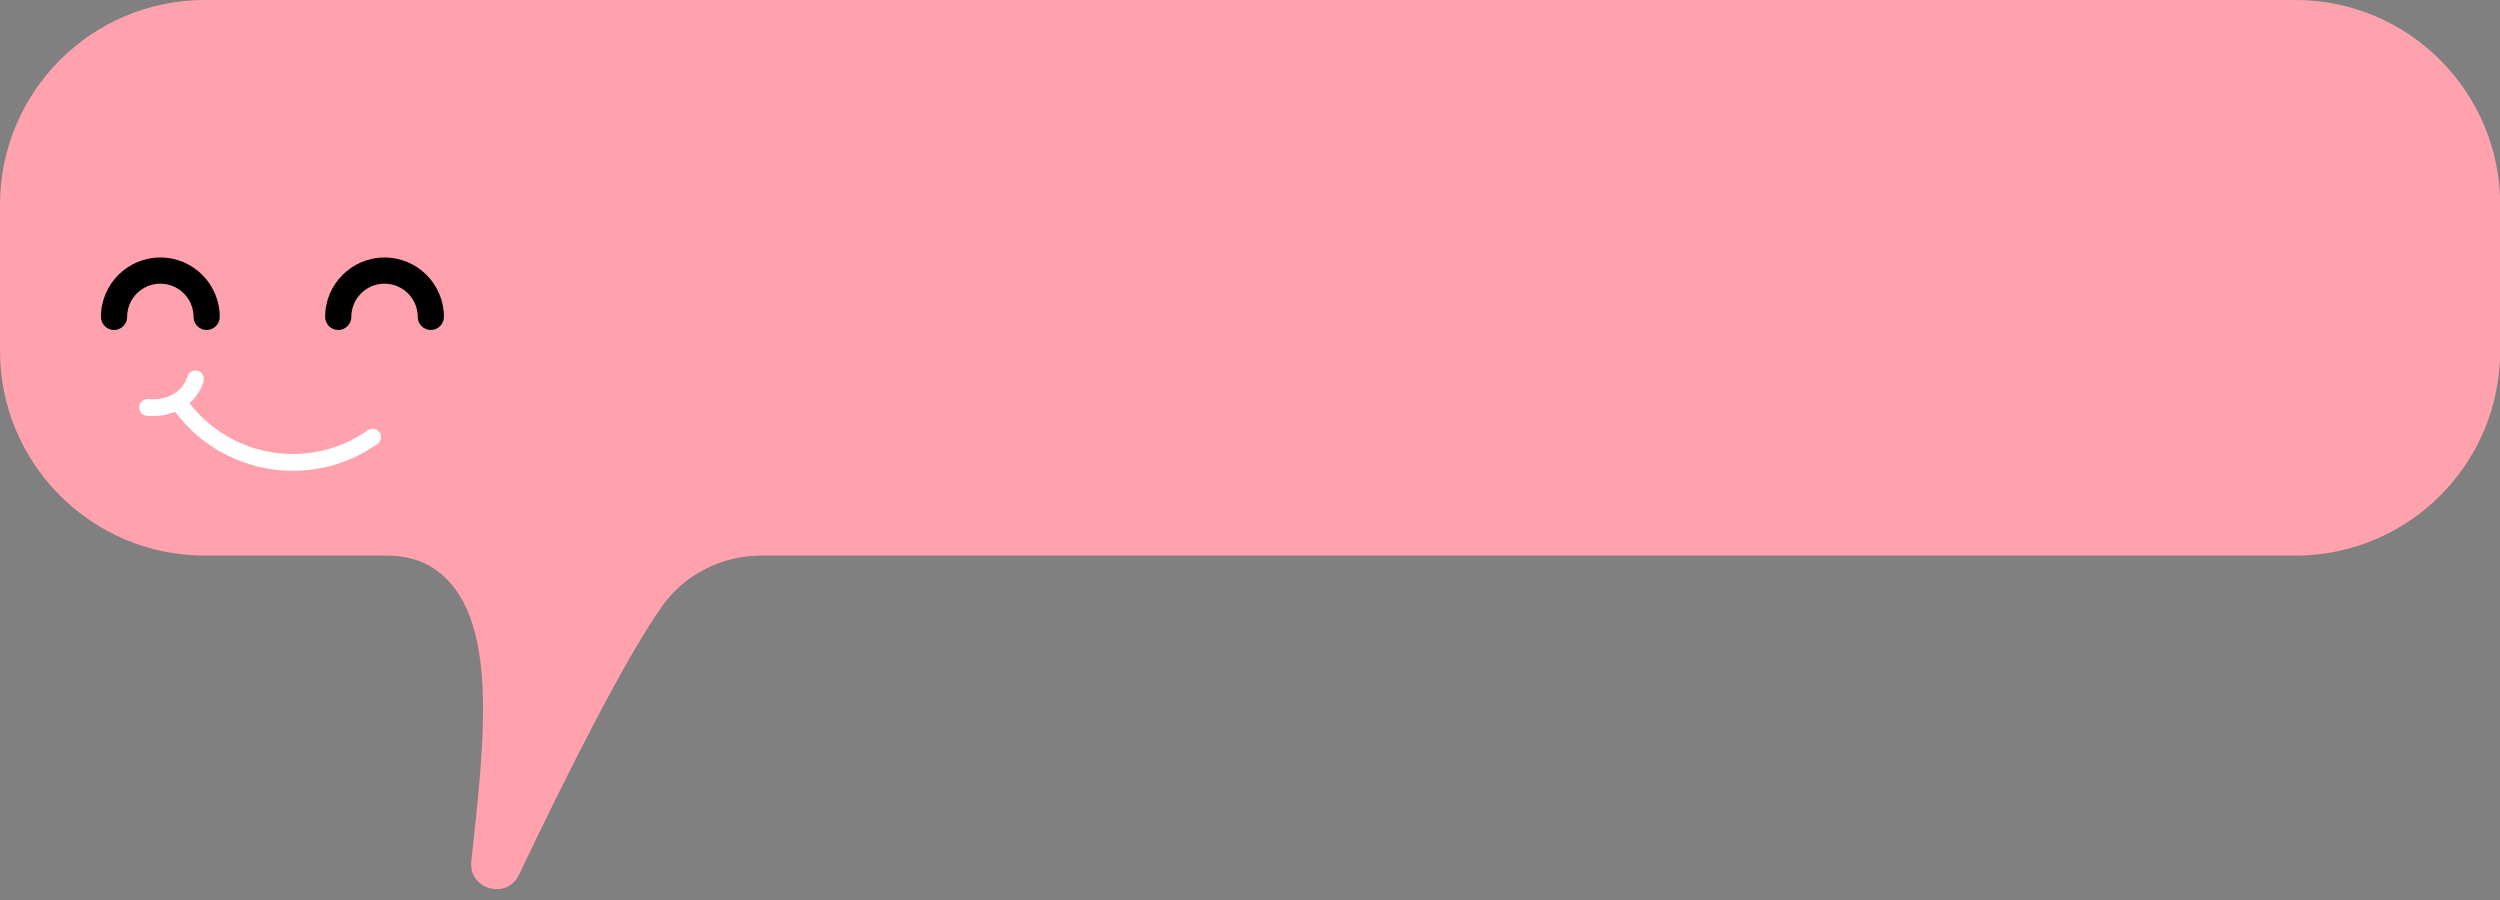 <?xml version="1.0" encoding="UTF-8"?><svg xmlns="http://www.w3.org/2000/svg" xmlns:xlink="http://www.w3.org/1999/xlink" height="190.2" preserveAspectRatio="xMidYMid meet" version="1.0" viewBox="0.0 0.0 528.2 190.2" width="528.2" zoomAndPan="magnify"><rect x="0.0" y="0.0" width="528.2" height="190.2" fill="#808080" stroke="none"/><g><g id="change1_1"><path d="M484.957,0H43.28C19.377,0,0,19.377,0,43.28v30.826c0,23.903,19.377,43.28,43.28,43.28h38.55 c3.44,0,6.901,0.794,9.771,2.689c14.297,9.438,10.651,36.897,7.98,61.895c-0.634,5.933,7.486,8.246,10.055,2.861 c9.939-20.833,22.416-45.722,30.283-56.797c4.794-6.749,12.648-10.648,20.926-10.648h324.111c23.903,0,43.28-19.377,43.28-43.28 V43.28C528.237,19.377,508.86,0,484.957,0z" fill="#FFA2AD"/></g><g><g id="change2_1"><path d="M80.172,91.342c-0.564-0.8-1.668-0.992-2.468-0.428c-12.096,8.519-28.745,5.889-37.666-5.747 c1.399-1.217,2.443-2.788,2.966-4.63c0.267-0.941-0.279-1.92-1.22-2.187c-0.941-0.268-1.92,0.279-2.187,1.221 c-0.901,3.172-4.299,5.127-8.261,4.753c-0.967-0.09-1.837,0.624-1.929,1.597c-0.092,0.974,0.623,1.838,1.597,1.929 c0.439,0.041,0.873,0.062,1.302,0.062c1.683,0,3.274-0.318,4.701-0.897c6.064,8.11,15.407,12.45,24.898,12.45 c6.178,0,12.417-1.835,17.84-5.655C80.543,93.246,80.735,92.141,80.172,91.342z" fill="#FFF"/></g><g><g id="change3_1"><path d="M91.028,69.718c-1.528,0-2.767-1.239-2.767-2.767c0-3.867-3.147-7.014-7.016-7.014c-3.867,0-7.014,3.147-7.014,7.014 c0,1.528-1.239,2.767-2.767,2.767c-1.528,0-2.767-1.239-2.767-2.767c0-6.92,5.629-12.549,12.549-12.549 s12.55,5.629,12.55,12.549C93.795,68.479,92.556,69.718,91.028,69.718z" fill="inherit"/></g><g id="change3_2"><path d="M43.661,69.718c-1.528,0-2.767-1.239-2.767-2.767c0-3.867-3.147-7.014-7.016-7.014c-3.867,0-7.014,3.147-7.014,7.014 c0,1.528-1.239,2.767-2.767,2.767s-2.767-1.239-2.767-2.767c0-6.92,5.629-12.549,12.549-12.549s12.55,5.629,12.55,12.549 C46.429,68.479,45.19,69.718,43.661,69.718z" fill="inherit"/></g></g></g></g></svg>